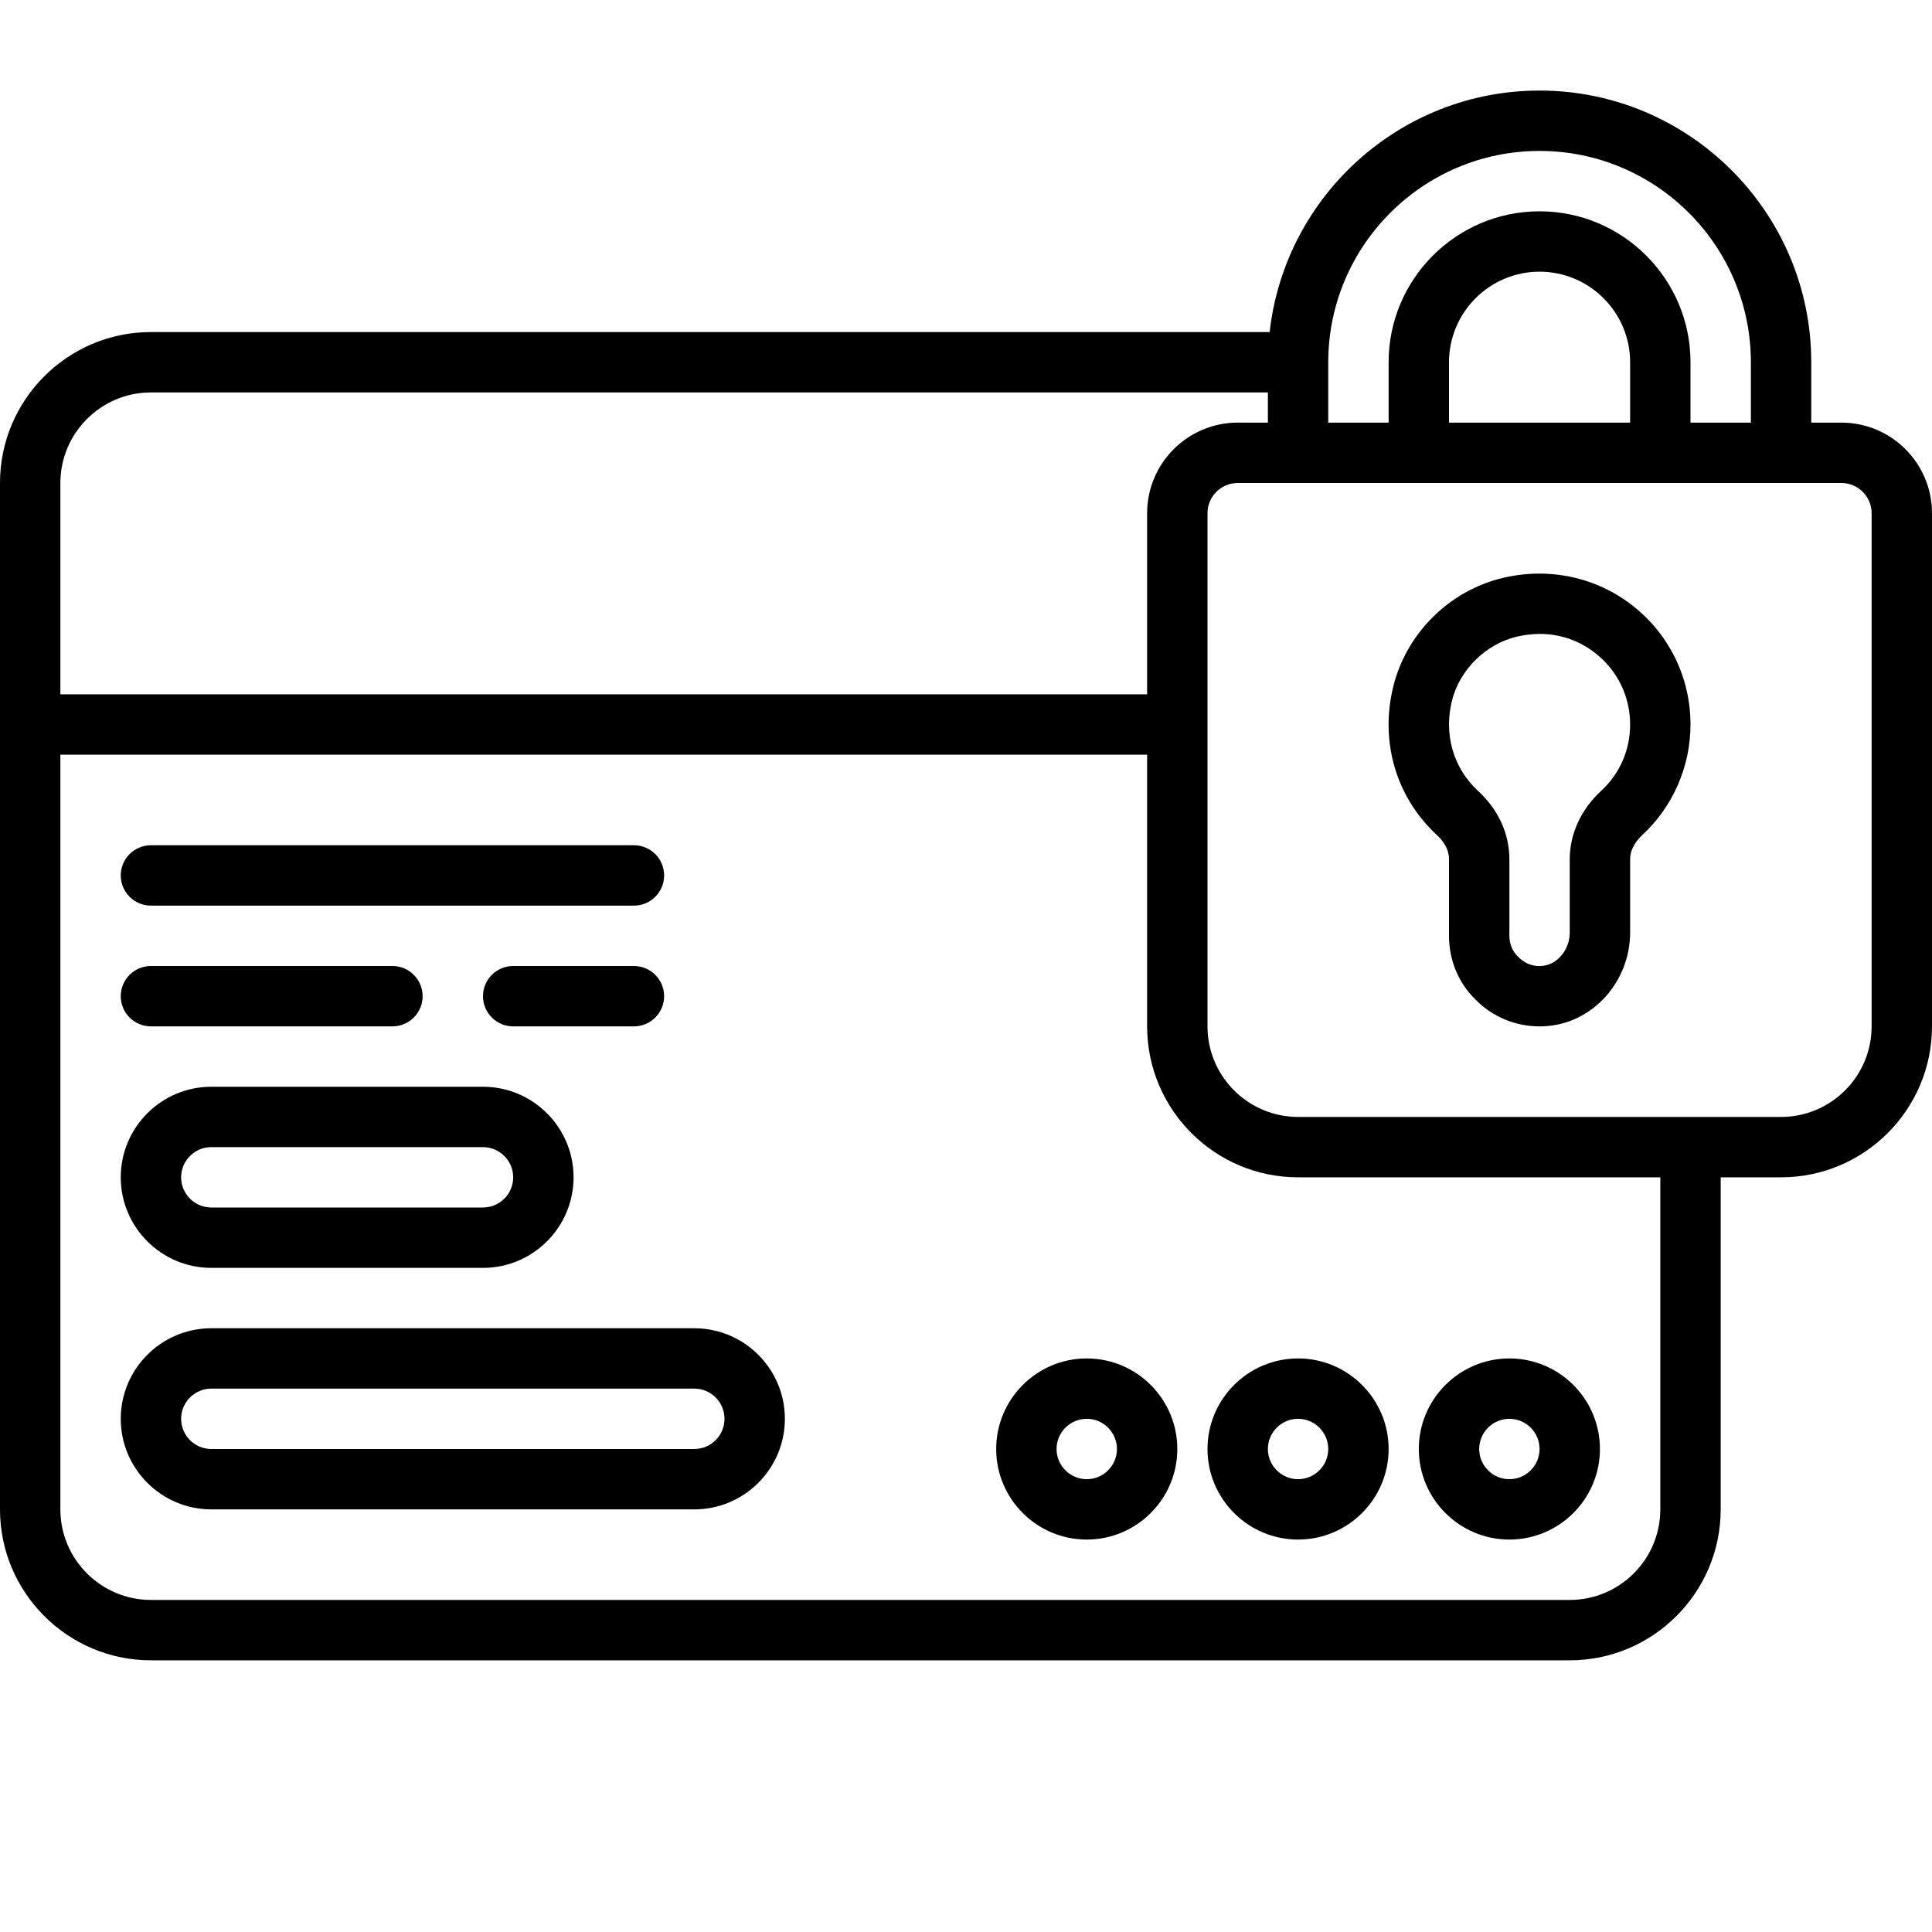 <?xml version="1.0" encoding="UTF-8"?> <svg xmlns="http://www.w3.org/2000/svg" id="outline" height="512" viewBox="0 0 64 64" width="512"><g><path d="m36 45c-1.654 0-3 1.346-3 3s1.346 3 3 3 3-1.346 3-3-1.346-3-3-3zm0 4c-.551 0-1-.449-1-1s.449-1 1-1 1 .449 1 1-.449 1-1 1z"></path><path d="m40 48c0 1.654 1.346 3 3 3s3-1.346 3-3-1.346-3-3-3-3 1.346-3 3zm4 0c0 .551-.449 1-1 1s-1-.449-1-1 .449-1 1-1 1 .449 1 1z"></path><path d="m50 51c1.654 0 3-1.346 3-3s-1.346-3-3-3-3 1.346-3 3 1.346 3 3 3zm0-4c.551 0 1 .449 1 1s-.449 1-1 1-1-.449-1-1 .449-1 1-1z"></path><path d="m23 44h-16c-1.654 0-3 1.346-3 3s1.346 3 3 3h16c1.654 0 3-1.346 3-3s-1.346-3-3-3zm0 4h-16c-.551 0-1-.449-1-1s.449-1 1-1h16c.551 0 1 .449 1 1s-.449 1-1 1z"></path><path d="m7 42h9c1.654 0 3-1.346 3-3s-1.346-3-3-3h-9c-1.654 0-3 1.346-3 3s1.346 3 3 3zm0-4h9c.551 0 1 .449 1 1s-.449 1-1 1h-9c-.551 0-1-.449-1-1s.449-1 1-1z"></path><path d="m61 14h-1v-2c0-4.962-4.038-9-9-9-4.624 0-8.441 3.507-8.941 8h-37.059c-2.757 0-5 2.243-5 5v34c0 2.757 2.243 5 5 5h47c2.757 0 5-2.243 5-5v-11h2c2.757 0 5-2.243 5-5v-17c0-1.654-1.346-3-3-3zm-10-9c3.86 0 7 3.14 7 7v2h-2v-2c0-2.757-2.243-5-5-5s-5 2.243-5 5v2h-2v-2c0-3.86 3.14-7 7-7zm3 9h-6v-2c0-1.654 1.346-3 3-3s3 1.346 3 3zm-49-1h37v1h-1c-1.654 0-3 1.346-3 3v6h-36v-7c0-1.654 1.346-3 3-3zm50 37c0 1.654-1.346 3-3 3h-47c-1.654 0-3-1.346-3-3v-25h36v9c0 2.757 2.243 5 5 5h12zm7-16c0 1.654-1.346 3-3 3h-16c-1.654 0-3-1.346-3-3v-17c0-.551.449-1 1-1h20c.551 0 1 .449 1 1z"></path><path d="m54.099 20.075c-1.208-.955-2.78-1.293-4.312-.932-1.779.423-3.206 1.84-3.636 3.612-.445 1.832.102 3.671 1.462 4.921.145.133.387.411.387.787v2.537c0 .811.317 1.565.874 2.108.559.574 1.323.892 2.128.892.086 0 .172-.003.259-.011 1.536-.13 2.739-1.492 2.739-3.101v-2.422c0-.375.251-.664.4-.802 1.017-.94 1.6-2.275 1.6-3.664 0-1.54-.693-2.97-1.901-3.925zm-1.057 6.121c-.672.621-1.042 1.428-1.042 2.27v2.422c0 .569-.407 1.066-.907 1.108-.3.034-.583-.075-.805-.302-.186-.181-.288-.427-.288-.694v-2.537c0-.846-.368-1.649-1.035-2.26-.816-.75-1.142-1.862-.871-2.976.25-1.032 1.116-1.891 2.154-2.137.255-.061.509-.091.758-.091.674 0 1.314.22 1.852.645.726.573 1.142 1.432 1.142 2.356 0 .845-.34 1.625-.958 2.196z"></path><path d="m5 30h16c.552 0 1-.448 1-1s-.448-1-1-1h-16c-.552 0-1 .448-1 1s.448 1 1 1z"></path><path d="m5 34h8c.552 0 1-.448 1-1s-.448-1-1-1h-8c-.552 0-1 .448-1 1s.448 1 1 1z"></path><path d="m21 32h-4c-.552 0-1 .448-1 1s.448 1 1 1h4c.552 0 1-.448 1-1s-.448-1-1-1z"></path></g></svg> 